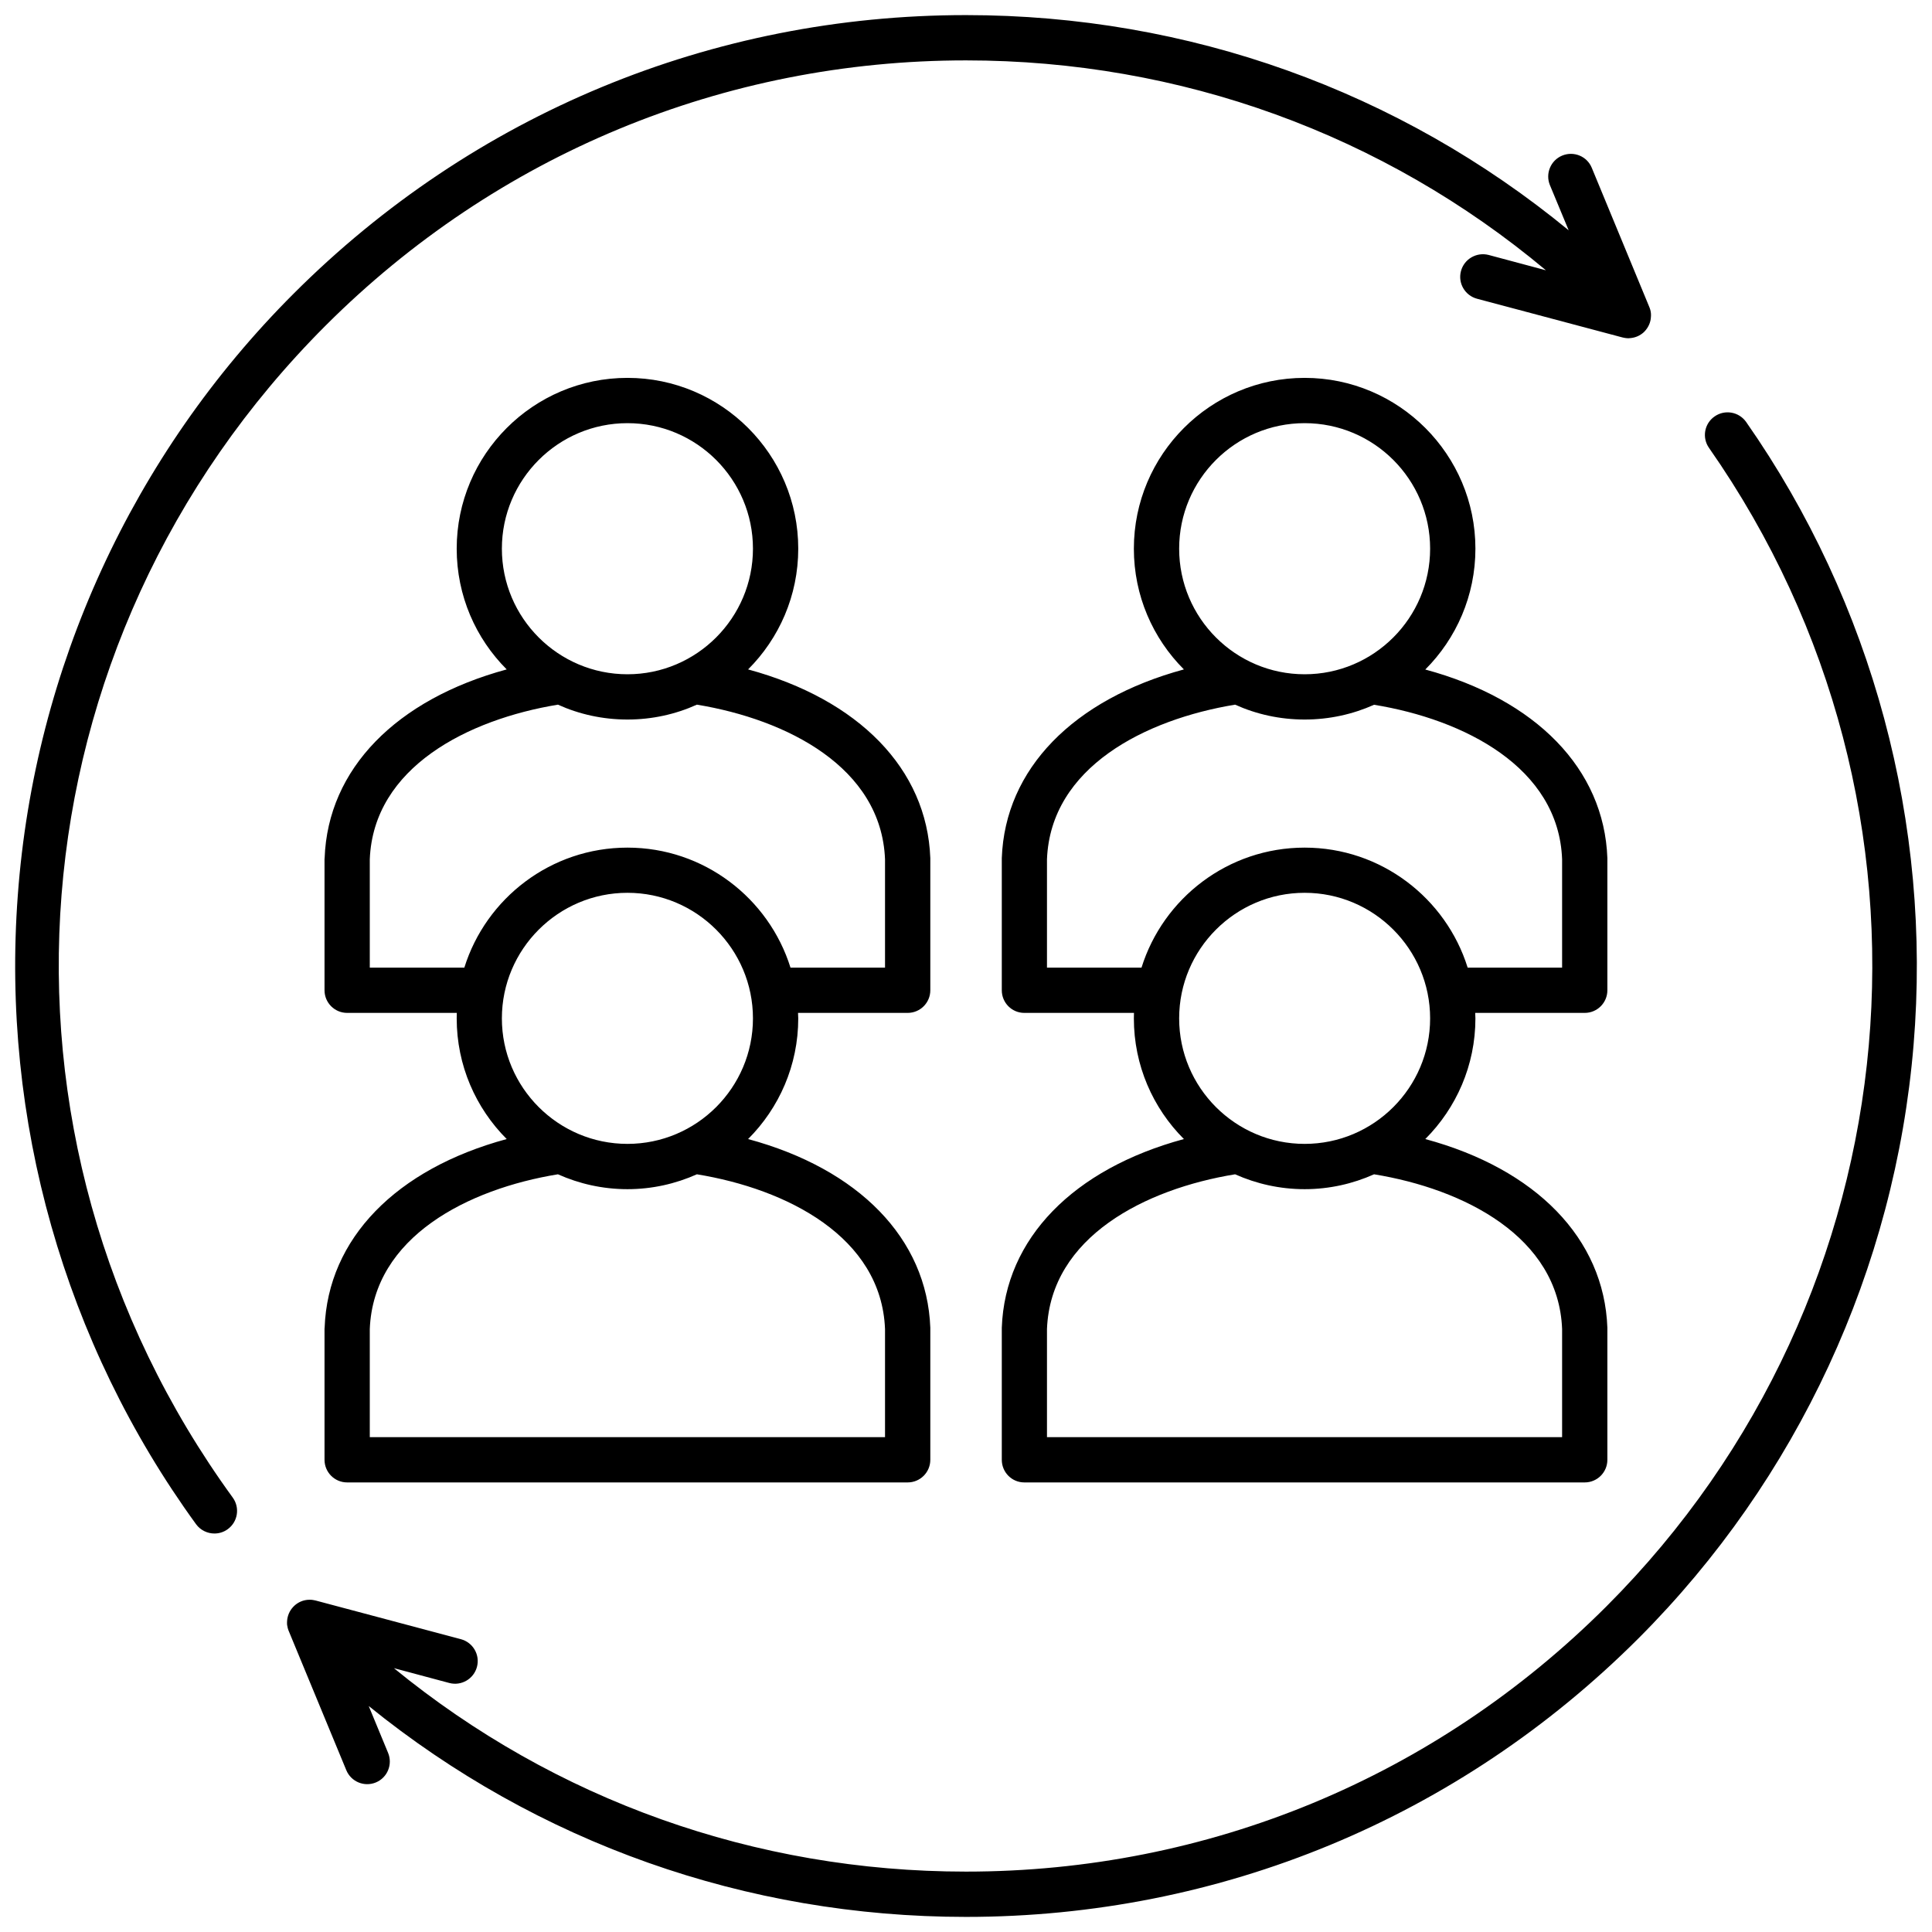 <svg xmlns="http://www.w3.org/2000/svg" xmlns:xlink="http://www.w3.org/1999/xlink" width="70px" height="70px" viewBox="0 0 70 70"><g id="surface1"><path style=" stroke:none;fill-rule:nonzero;fill:rgb(0%,0%,0%);fill-opacity:1;" d="M 58.238 35.879 L 58.238 31.117 C 58.238 31.109 58.238 31.098 58.238 31.09 C 58.121 27.855 55.645 25.34 51.641 24.258 C 52.762 23.137 53.457 21.586 53.457 19.879 C 53.457 16.469 50.68 13.691 47.27 13.691 C 43.855 13.691 41.082 16.469 41.082 19.879 C 41.082 21.586 41.773 23.133 42.895 24.254 C 38.895 25.34 36.414 27.855 36.297 31.09 C 36.297 31.098 36.297 31.109 36.297 31.117 L 36.297 35.879 C 36.297 36.332 36.66 36.699 37.113 36.699 L 41.086 36.699 C 41.086 36.766 41.082 36.832 41.082 36.898 C 41.082 38.602 41.773 40.148 42.895 41.27 C 38.895 42.352 36.414 44.871 36.297 48.105 C 36.297 48.117 36.297 48.125 36.297 48.137 L 36.297 52.891 C 36.297 53.344 36.66 53.711 37.113 53.711 L 57.418 53.711 C 57.871 53.711 58.238 53.344 58.238 52.891 L 58.238 48.137 C 58.238 48.125 58.238 48.117 58.238 48.105 C 58.121 44.871 55.645 42.352 51.641 41.27 C 52.762 40.148 53.457 38.602 53.457 36.898 C 53.457 36.832 53.453 36.766 53.449 36.699 L 57.418 36.699 C 57.871 36.699 58.238 36.332 58.238 35.879 Z M 42.723 19.879 C 42.723 17.371 44.762 15.332 47.27 15.332 C 49.777 15.332 51.816 17.371 51.816 19.879 C 51.816 22.387 49.777 24.43 47.27 24.43 C 44.762 24.43 42.723 22.391 42.723 19.879 Z M 56.598 48.152 L 56.598 52.07 L 37.934 52.07 L 37.934 48.152 C 38.066 44.812 41.496 43.078 44.75 42.547 C 45.52 42.891 46.371 43.086 47.27 43.086 C 48.164 43.086 49.016 42.891 49.785 42.547 C 53.043 43.078 56.469 44.812 56.598 48.152 Z M 47.27 41.445 C 44.762 41.445 42.723 39.406 42.723 36.898 C 42.723 34.391 44.762 32.348 47.27 32.348 C 49.777 32.348 51.816 34.391 51.816 36.898 C 51.816 39.406 49.777 41.445 47.27 41.445 Z M 56.598 35.059 L 53.176 35.059 C 52.391 32.543 50.039 30.711 47.27 30.711 C 44.496 30.711 42.145 32.543 41.359 35.059 L 37.934 35.059 L 37.934 31.133 C 38.066 27.797 41.496 26.066 44.75 25.531 C 45.52 25.879 46.371 26.07 47.27 26.07 C 48.164 26.07 49.016 25.879 49.785 25.535 C 53.039 26.066 56.473 27.797 56.598 31.133 Z M 33.707 35.879 L 33.707 31.117 C 33.707 31.109 33.707 31.098 33.707 31.09 C 33.586 27.855 31.105 25.34 27.105 24.254 C 28.227 23.133 28.922 21.586 28.922 19.879 C 28.922 16.469 26.145 13.691 22.734 13.691 C 19.32 13.691 16.547 16.469 16.547 19.879 C 16.547 21.586 17.238 23.133 18.359 24.254 C 14.359 25.34 11.879 27.855 11.762 31.09 C 11.758 31.098 11.758 31.109 11.758 31.117 L 11.758 35.879 C 11.758 36.332 12.125 36.699 12.578 36.699 L 16.551 36.699 C 16.547 36.766 16.547 36.828 16.547 36.898 C 16.547 38.602 17.238 40.148 18.359 41.27 C 14.359 42.352 11.879 44.871 11.762 48.105 C 11.758 48.117 11.758 48.125 11.758 48.137 L 11.758 52.891 C 11.758 53.344 12.125 53.711 12.578 53.711 L 32.887 53.711 C 33.34 53.711 33.707 53.344 33.707 52.891 L 33.707 48.137 C 33.707 48.125 33.707 48.117 33.707 48.105 C 33.586 44.871 31.109 42.352 27.105 41.27 C 28.227 40.148 28.922 38.602 28.922 36.898 C 28.922 36.832 28.918 36.766 28.914 36.699 L 32.887 36.699 C 33.34 36.699 33.707 36.332 33.707 35.879 Z M 18.184 19.879 C 18.184 17.371 20.227 15.332 22.734 15.332 C 25.242 15.332 27.281 17.371 27.281 19.879 C 27.281 22.387 25.242 24.43 22.734 24.43 C 20.227 24.43 18.184 22.391 18.184 19.879 Z M 32.066 48.152 L 32.066 52.07 L 13.398 52.07 L 13.398 48.152 C 13.531 44.812 16.961 43.078 20.215 42.547 C 20.984 42.891 21.836 43.086 22.734 43.086 C 23.629 43.086 24.48 42.891 25.25 42.547 C 28.504 43.078 31.934 44.812 32.066 48.152 Z M 22.734 41.445 C 20.227 41.445 18.184 39.406 18.184 36.898 C 18.184 34.391 20.227 32.348 22.734 32.348 C 25.242 32.348 27.281 34.391 27.281 36.898 C 27.281 39.406 25.242 41.445 22.734 41.445 Z M 32.066 35.059 L 28.641 35.059 C 27.855 32.543 25.504 30.711 22.734 30.711 C 19.961 30.711 17.609 32.543 16.824 35.059 L 13.398 35.059 L 13.398 31.133 C 13.531 27.797 16.961 26.066 20.215 25.531 C 20.984 25.879 21.836 26.07 22.734 26.07 C 23.629 26.07 24.48 25.879 25.25 25.531 C 28.504 26.066 31.934 27.797 32.066 31.133 Z M 8.434 54.262 C 8.699 54.629 8.617 55.141 8.25 55.406 C 8.105 55.512 7.938 55.562 7.77 55.562 C 7.516 55.562 7.266 55.445 7.105 55.227 C 2.336 48.664 0.039 40.57 0.645 32.438 C 1.25 24.215 4.801 16.473 10.641 10.637 C 17.145 4.133 25.797 0.547 35 0.547 C 43.059 0.547 50.691 3.293 56.836 8.344 L 56.156 6.707 C 55.984 6.289 56.184 5.809 56.602 5.637 C 57.02 5.465 57.5 5.66 57.672 6.078 L 59.75 11.105 C 59.785 11.184 59.809 11.266 59.816 11.352 C 59.82 11.395 59.82 11.438 59.816 11.48 C 59.809 11.668 59.73 11.855 59.59 12.004 C 59.578 12.016 59.566 12.027 59.555 12.039 C 59.418 12.164 59.25 12.234 59.074 12.25 C 59.023 12.258 58.969 12.258 58.914 12.25 C 58.867 12.246 58.82 12.234 58.773 12.223 L 53.516 10.824 C 53.078 10.707 52.816 10.258 52.934 9.82 C 53.051 9.383 53.5 9.125 53.938 9.238 L 56.012 9.793 C 50.125 4.867 42.77 2.188 35 2.188 C 26.234 2.188 17.996 5.602 11.797 11.797 C 0.309 23.285 -1.105 41.141 8.434 54.262 Z M 69.332 37.863 C 68.66 45.969 65.121 53.602 59.363 59.363 C 52.855 65.867 44.203 69.453 35 69.453 C 27.027 69.453 19.469 66.762 13.359 61.812 L 14.062 63.512 C 14.234 63.93 14.035 64.41 13.617 64.582 C 13.199 64.754 12.719 64.555 12.547 64.137 L 10.469 59.113 C 10.434 59.035 10.414 58.953 10.402 58.871 C 10.398 58.824 10.398 58.777 10.402 58.734 C 10.402 58.73 10.402 58.73 10.402 58.73 C 10.414 58.547 10.488 58.363 10.625 58.219 C 10.637 58.203 10.652 58.188 10.668 58.176 C 10.805 58.051 10.973 57.98 11.145 57.965 C 11.195 57.961 11.25 57.961 11.301 57.965 C 11.352 57.973 11.398 57.98 11.445 57.992 L 16.699 59.391 C 17.137 59.508 17.398 59.957 17.281 60.395 C 17.164 60.832 16.715 61.094 16.277 60.977 L 14.273 60.441 C 20.113 65.219 27.359 67.812 35 67.812 C 43.766 67.812 52.004 64.398 58.203 58.203 C 69.477 46.926 71.039 29.273 61.922 16.23 C 61.66 15.859 61.75 15.348 62.121 15.09 C 62.492 14.828 63.004 14.918 63.266 15.289 C 67.844 21.84 70 29.855 69.332 37.863 Z M 69.332 37.863 "></path></g></svg>